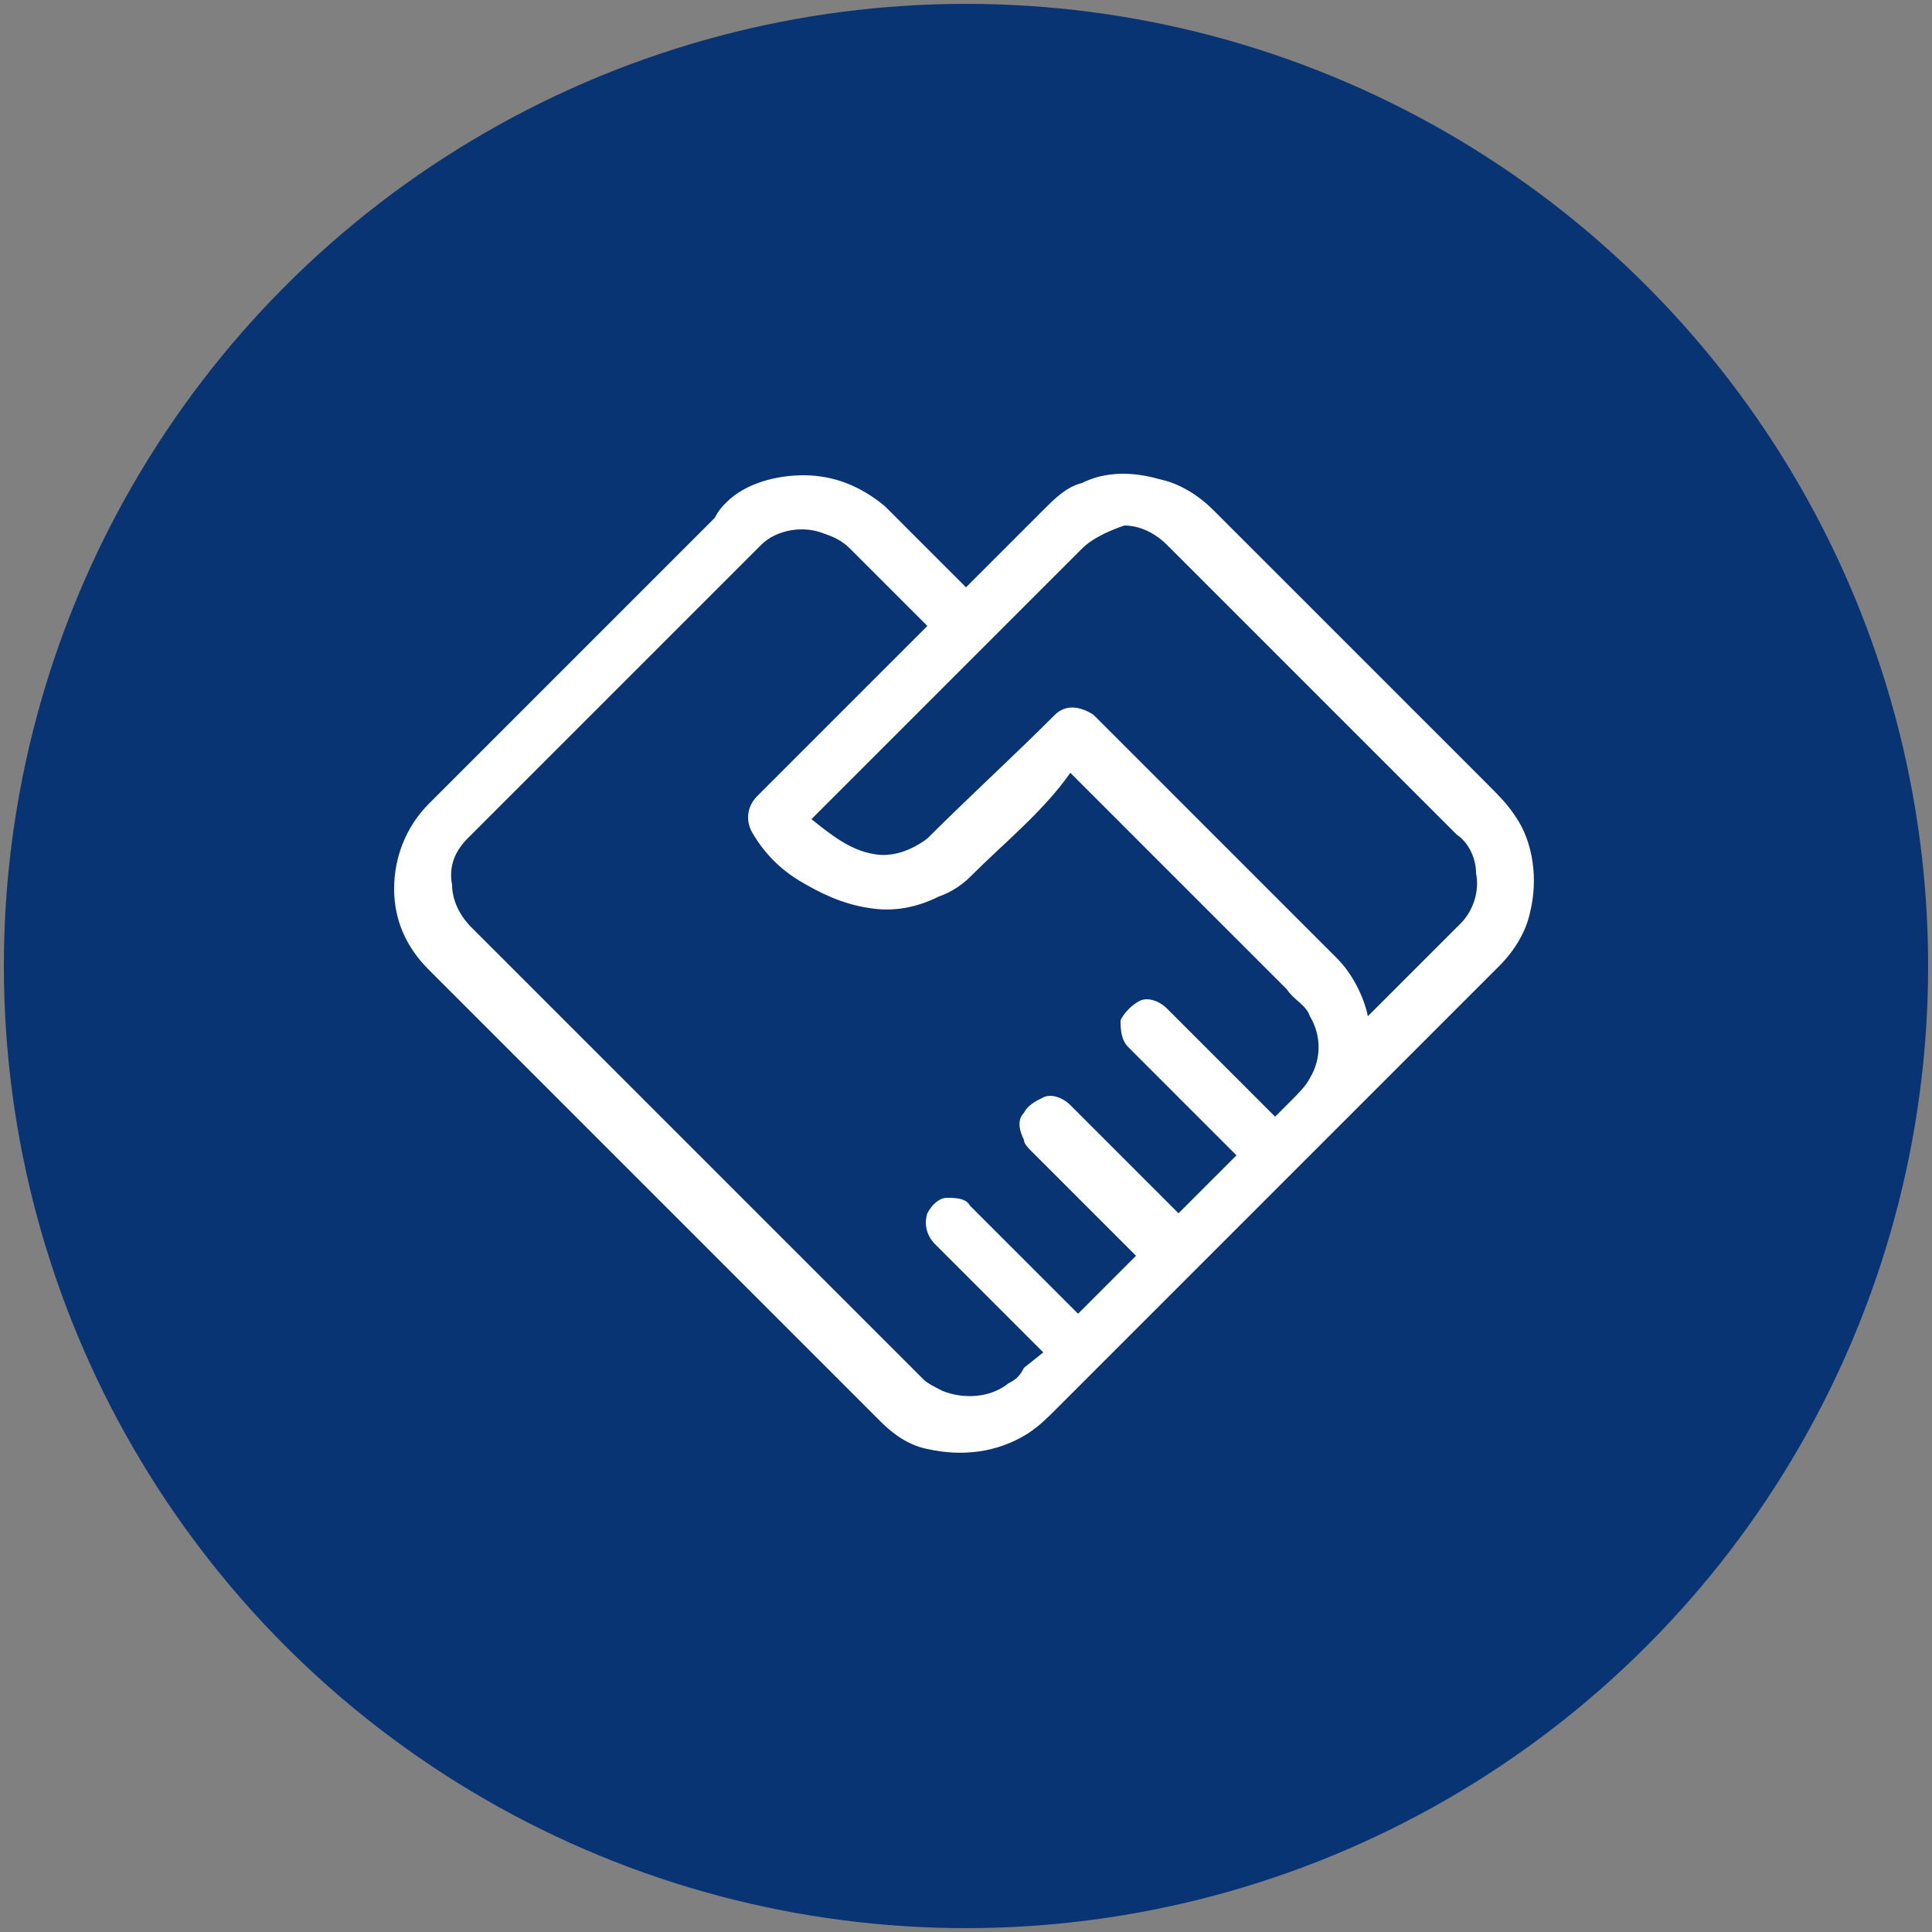<?xml version="1.0" encoding="UTF-8"?>
<!-- Generator: Adobe Illustrator 25.0.0, SVG Export Plug-In . SVG Version: 6.00 Build 0)  -->
<svg xmlns="http://www.w3.org/2000/svg" xmlns:xlink="http://www.w3.org/1999/xlink" version="1.1" id="图层_1" x="0px" y="0px" viewBox="0 0 50 50" style="enable-background:new 0 0 50 50;" xml:space="preserve">
<rect x="0" y="0" width="50" height="50" fill="#808080" stroke="none"/>
<style type="text/css">
	.st0{fill:#083473;}
	.st1{fill:#FFFFFF;}
</style>
<circle class="st0" cx="25" cy="25" r="24.9"></circle>
<g>
	<path class="st1" d="M18.8,13c0.5-0.5,1.3-0.7,2-0.7c0.8,0,1.5,0.3,2.1,0.8c0.7,0.7,1.4,1.4,2.1,2.1c0.7-0.7,1.3-1.3,2-2   c0.3-0.3,0.6-0.6,1-0.7c0.6-0.3,1.3-0.3,2-0.1c0.5,0.1,1,0.4,1.4,0.8c2.4,2.4,4.8,4.8,7.1,7.1c0.3,0.3,0.5,0.5,0.7,0.8   c0.5,0.7,0.6,1.7,0.4,2.5c-0.1,0.5-0.4,1-0.8,1.4c-2,2-4.1,4.1-6.1,6.1c-1,1-2.1,2.1-3.1,3.1l-2.3,2.3c-0.2,0.2-0.4,0.4-0.7,0.6   c-0.8,0.5-1.7,0.6-2.6,0.4c-0.5-0.1-0.9-0.4-1.2-0.7C18.9,32.9,15,29,11.1,25.1c-0.6-0.6-0.9-1.3-0.9-2.1c0-0.8,0.3-1.6,0.9-2.2   c2.5-2.5,5-5,7.4-7.4C18.6,13.2,18.7,13.1,18.8,13 M19.7,14.1c-2.5,2.5-5.1,5.1-7.6,7.6c-0.3,0.3-0.5,0.7-0.4,1.2   c0,0.4,0.2,0.8,0.5,1.1c1.5,1.5,3,3,4.5,4.5c0.7,0.7,1.5,1.5,2.2,2.2c1.7,1.7,3.4,3.4,5,5c0.1,0.1,0.3,0.2,0.5,0.3   c0.5,0.2,1.2,0.2,1.7-0.2c0.2-0.1,0.3-0.2,0.4-0.4L27,35c-0.9-0.9-1.9-1.9-2.8-2.8C24,32,23.9,31.7,24,31.4   c0.1-0.2,0.3-0.4,0.5-0.4c0.2,0,0.5,0,0.6,0.2c0.9,0.9,1.9,1.9,2.8,2.8c0.5-0.5,1-1,1.5-1.5c-0.9-0.9-1.8-1.8-2.7-2.7   c-0.1-0.1-0.2-0.2-0.2-0.3c-0.1-0.2-0.2-0.5,0-0.7c0.1-0.2,0.3-0.3,0.5-0.4c0.2-0.1,0.5,0,0.7,0.2c0.9,0.9,1.9,1.9,2.8,2.8   c0.5-0.5,1-1,1.5-1.5c-0.9-0.9-1.9-1.9-2.8-2.8c-0.2-0.2-0.2-0.5-0.2-0.7c0.1-0.2,0.3-0.4,0.5-0.5c0.2-0.1,0.5,0,0.7,0.2   c0.9,0.9,1.9,1.9,2.8,2.8c0.1-0.1,0.3-0.3,0.4-0.4c0.2-0.2,0.4-0.4,0.5-0.6c0.3-0.5,0.3-1.1,0-1.6c-0.1-0.3-0.4-0.4-0.6-0.7   c-1.9-1.9-3.7-3.7-5.6-5.6C27,21,26,21.8,25.1,22.7c-0.2,0.2-0.5,0.4-0.8,0.5c-0.6,0.3-1.2,0.4-1.8,0.3c-0.7-0.1-1.3-0.4-1.8-0.7   c-0.5-0.3-0.9-0.7-1.2-1.2c-0.2-0.3-0.2-0.7,0.1-1c1.5-1.5,3-3,4.4-4.4c-0.7-0.7-1.3-1.3-2-2c-0.2-0.2-0.4-0.3-0.7-0.4   C20.8,13.6,20.1,13.7,19.7,14.1 M28,14.2c-2.3,2.3-4.7,4.7-7,7c0.5,0.4,1,0.8,1.6,0.9c0.5,0.1,1-0.1,1.4-0.4   c1.1-1.1,2.2-2.1,3.3-3.2c0.3-0.3,0.7-0.2,1,0c2.1,2.1,4.2,4.2,6.3,6.3c0.4,0.4,0.7,1,0.8,1.5c0.8-0.8,1.6-1.6,2.4-2.4   c0.3-0.3,0.5-0.8,0.4-1.3c0-0.4-0.2-0.8-0.5-1c-2.5-2.5-5-5-7.5-7.5c-0.3-0.3-0.7-0.5-1.1-0.5C28.8,13.7,28.3,13.9,28,14.2z"></path>
</g>
</svg>
